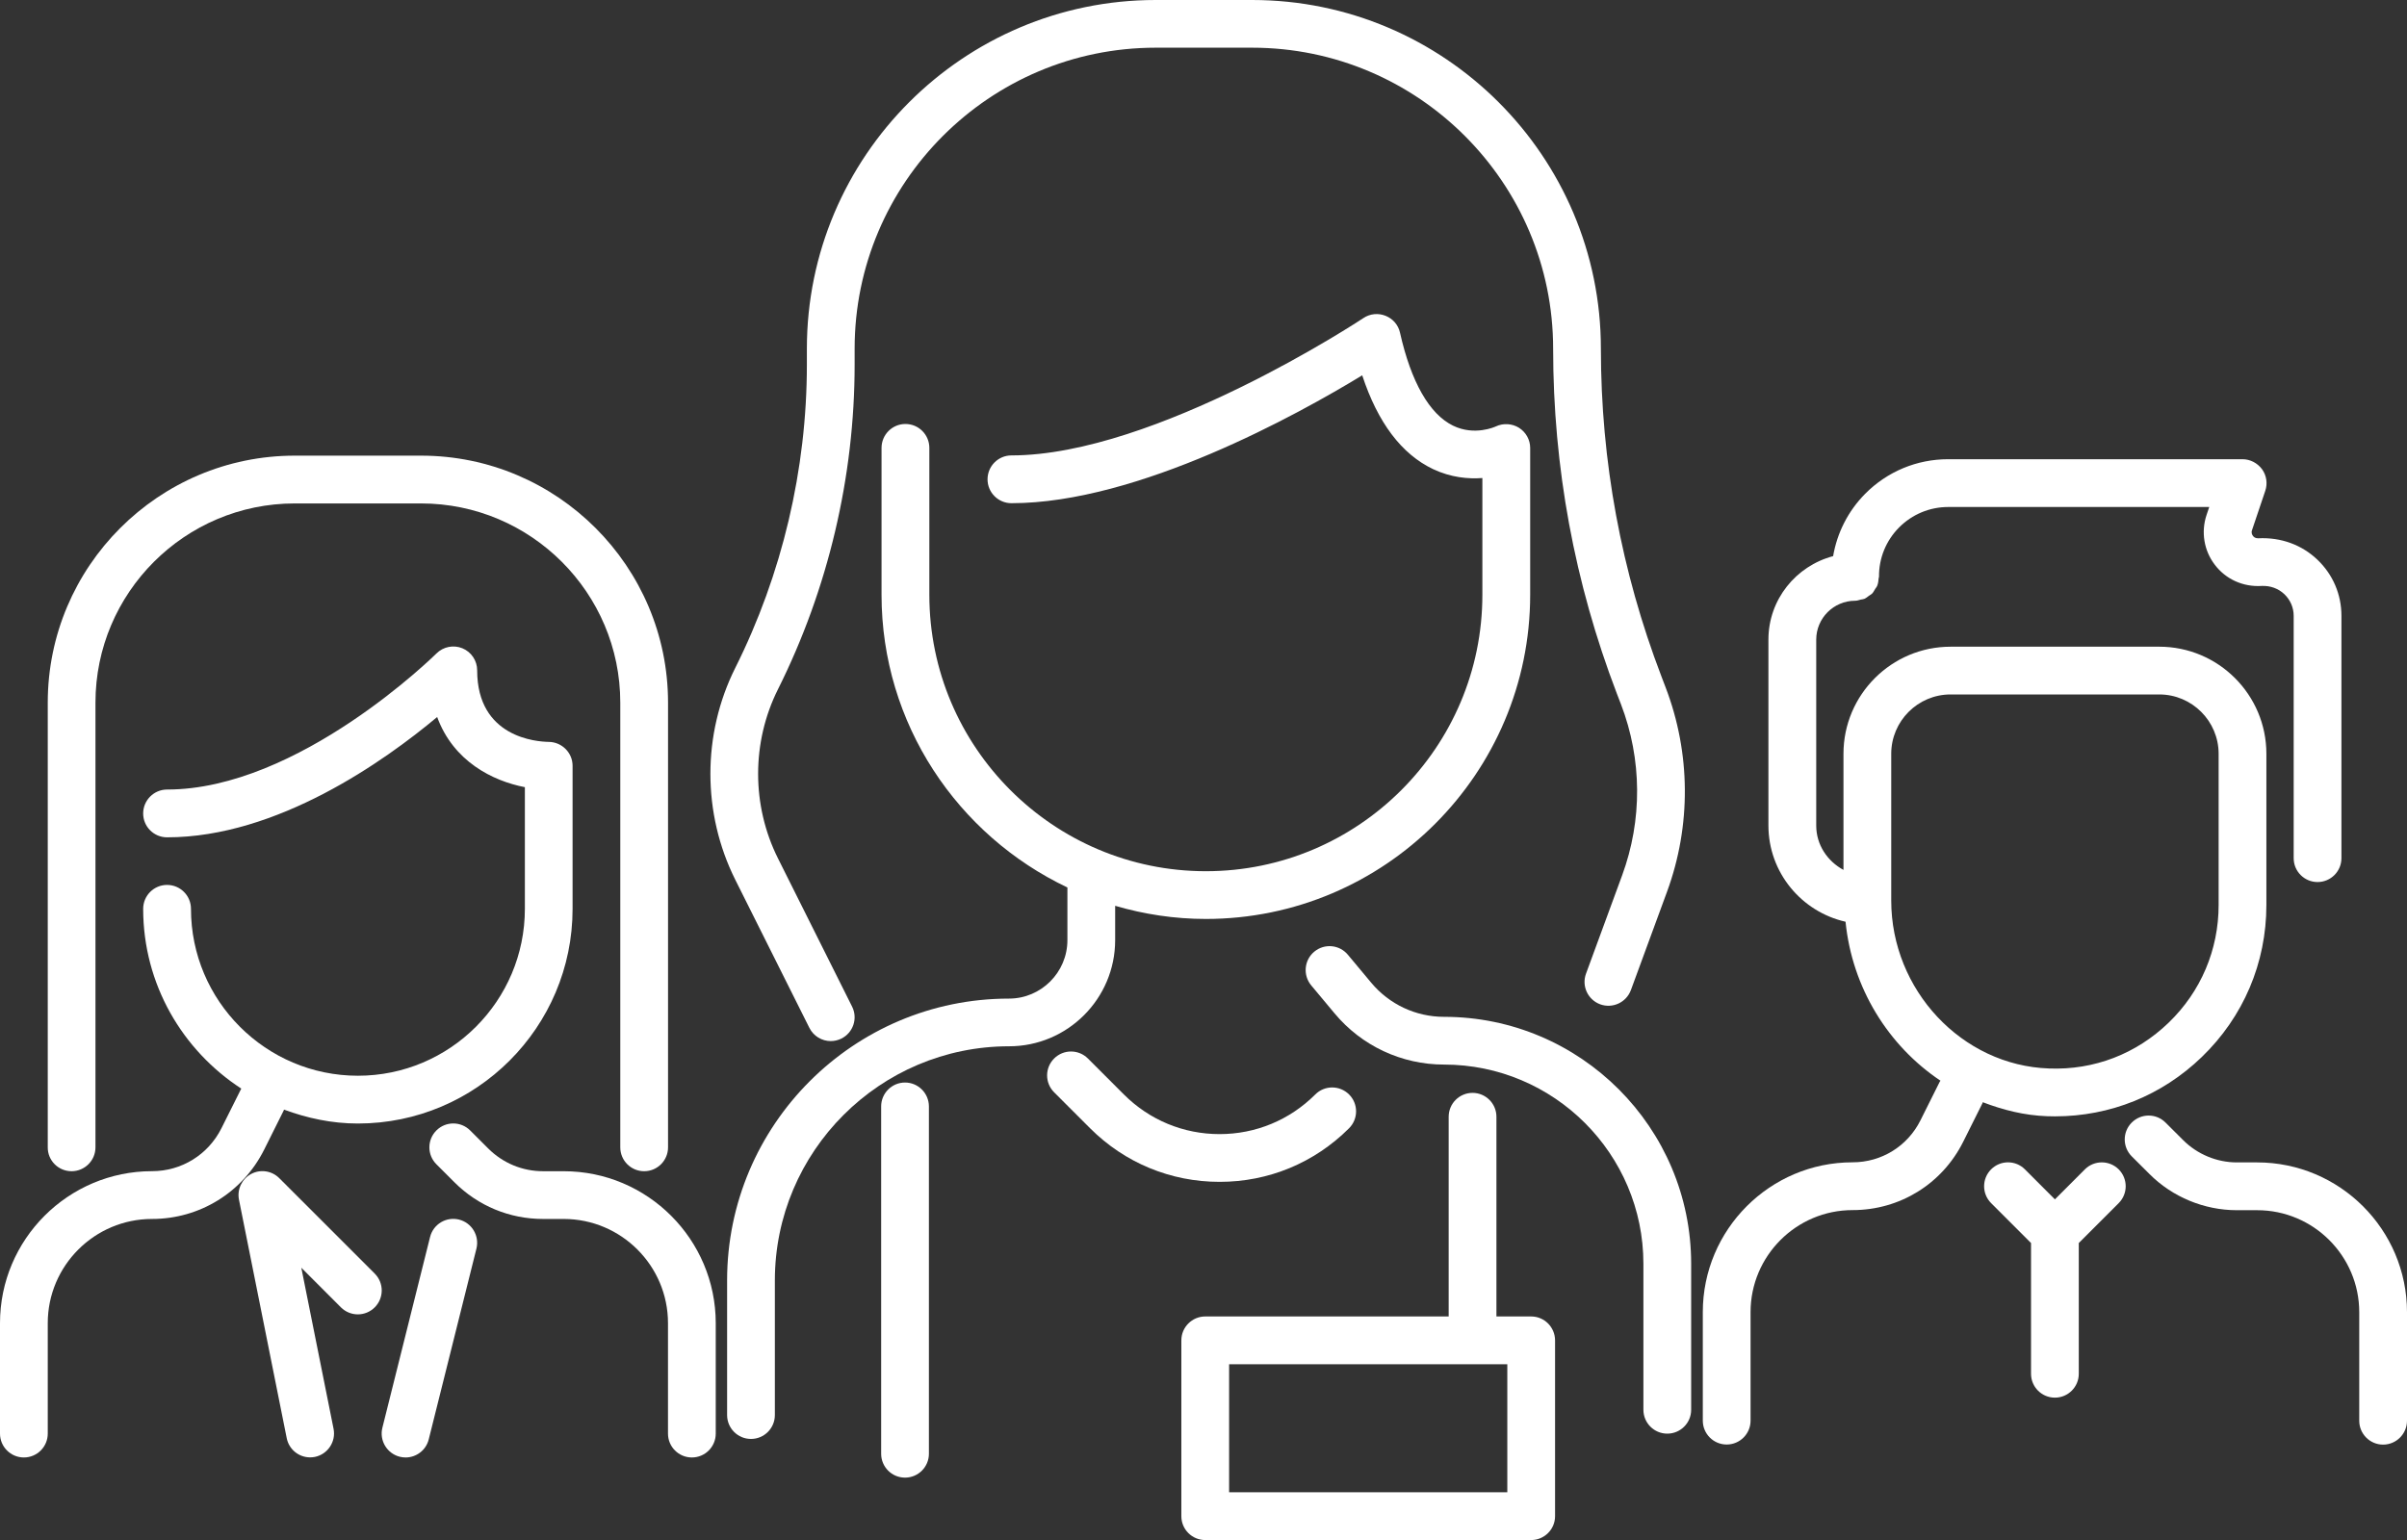 <?xml version="1.0" encoding="utf-8"?>
<!-- Generator: Adobe Illustrator 25.3.1, SVG Export Plug-In . SVG Version: 6.00 Build 0)  -->
<svg version="1.1" id="Layer_1" xmlns="http://www.w3.org/2000/svg" xmlns:xlink="http://www.w3.org/1999/xlink" x="0px" y="0px"
	 viewBox="0 0 50 32" style="enable-background:new 0 0 50 32;" xml:space="preserve">
<rect x="0" y="0" width="50" height="32" fill="#333333" stroke="none"/>
<style type="text/css">
	.st0{fill:#ffffff;}
</style>
<g>
	<path class="st0" d="M23.165,19.535v-0.713c0.599,0.175,1.229,0.273,1.884,0.273
		c3.715,0,6.737-3.023,6.737-6.737V9.307c0-0.17-0.089-0.327-0.232-0.418
		c-0.144-0.09-0.327-0.1-0.48-0.029c-0.018,0.009-0.444,0.203-0.89-0.015
		c-0.491-0.239-0.872-0.908-1.102-1.932c-0.035-0.16-0.148-0.291-0.3-0.351
		c-0.152-0.061-0.324-0.044-0.46,0.047c-0.042,0.029-4.319,2.854-7.312,2.854
		c-0.273,0-0.496,0.222-0.496,0.497c0,0.273,0.222,0.496,0.496,0.496c2.633,0,5.962-1.85,7.287-2.657
		c0.324,0.984,0.818,1.638,1.472,1.949c0.371,0.175,0.731,0.207,1.024,0.185v2.426
		c0,3.167-2.577,5.744-5.744,5.744c-3.167,0-5.744-2.577-5.744-5.744V9.307
		c0-0.275-0.222-0.497-0.497-0.497c-0.273,0-0.496,0.222-0.496,0.497v3.051
		c0,2.685,1.583,5.001,3.861,6.083v1.094c0,0.669-0.545,1.215-1.213,1.215
		c-3.23,0-5.856,2.626-5.856,5.856v2.798c0,0.274,0.222,0.496,0.496,0.496s0.496-0.222,0.496-0.496
		v-2.798c0-2.682,2.183-4.865,4.865-4.865C22.176,21.741,23.165,20.752,23.165,19.535z"/>
	<path class="st0" d="M28.024,23.444c0.194-0.194,0.194-0.508,0-0.702c-0.195-0.194-0.508-0.194-0.702,0
		c-0.531,0.531-1.237,0.824-1.988,0.824s-1.457-0.293-1.988-0.824l-0.747-0.747
		c-0.194-0.194-0.508-0.194-0.702,0c-0.194,0.194-0.194,0.508,0,0.702l0.747,0.747
		c0.719,0.719,1.674,1.114,2.69,1.114C26.35,24.559,27.305,24.163,28.024,23.444z"/>
	<path class="st0" d="M29.997,21.129c-0.587,0-1.138-0.259-1.514-0.71l-0.484-0.58
		c-0.175-0.211-0.488-0.239-0.698-0.064c-0.211,0.175-0.239,0.489-0.064,0.7l0.484,0.58
		c0.564,0.678,1.395,1.066,2.276,1.066c2.283,0,4.141,1.857,4.141,4.14v3.033
		c0,0.274,0.222,0.496,0.496,0.496s0.496-0.222,0.496-0.496v-3.033
		C35.13,23.432,32.829,21.129,29.997,21.129z"/>
	<path class="st0" d="M16.813,21.358c0.087,0.174,0.262,0.275,0.444,0.275
		c0.074,0,0.15-0.017,0.221-0.052c0.246-0.123,0.345-0.42,0.222-0.665l-1.54-3.081
		c-0.549-1.099-0.549-2.412,0-3.511c1.042-2.084,1.593-4.416,1.593-6.746V7.245
		c0-3.448,2.805-6.254,6.253-6.254h2.004c3.448,0,6.253,2.806,6.253,6.254
		c0,2.458,0.444,4.867,1.322,7.163l0.088,0.228c0.438,1.143,0.446,2.404,0.023,3.554l-0.75,2.042
		c-0.095,0.258,0.038,0.542,0.295,0.637c0.258,0.093,0.541-0.038,0.637-0.295l0.75-2.042
		c0.505-1.374,0.494-2.884-0.029-4.25l-0.087-0.228c-0.834-2.182-1.257-4.473-1.257-6.809
		C33.255,3.249,30.004,0,26.01,0h-2.004c-3.994,0-7.245,3.249-7.245,7.245v0.332
		c0,2.176-0.514,4.356-1.488,6.302c-0.688,1.377-0.688,3.021,0,4.4L16.813,21.358z"/>
	<path class="st0" d="M18.8,22.494c-0.273,0-0.496,0.222-0.496,0.496v7.218
		c0,0.274,0.222,0.496,0.496,0.496s0.496-0.222,0.496-0.496v-7.218
		C19.295,22.716,19.073,22.494,18.8,22.494z"/>
	<path class="st0" d="M31.807,27.355h-0.722v-4.15c0-0.273-0.222-0.496-0.496-0.496
		s-0.496,0.222-0.496,0.496v4.15h-5.057c-0.273,0-0.496,0.222-0.496,0.497v3.653
		c0,0.274,0.222,0.496,0.496,0.496h6.771c0.273,0,0.496-0.222,0.496-0.496v-3.653
		C32.302,27.577,32.08,27.355,31.807,27.355z M31.311,31.008h-5.779v-2.66h5.779V31.008z"/>
	<g>
		<path class="st0" d="M5.487,23.889l0.408-0.817c0.002-0.005,0.002-0.01,0.004-0.015
			c0.48,0.177,0.993,0.289,1.535,0.289c2.46,0,4.46-2.001,4.46-4.46v-2.974
			c0-0.271-0.221-0.492-0.493-0.496c-0.248-0.003-1.489-0.088-1.489-1.487
			c0-0.201-0.121-0.381-0.306-0.458c-0.185-0.076-0.398-0.034-0.54,0.108
			c-0.029,0.027-2.86,2.827-5.596,2.827c-0.273,0-0.496,0.223-0.496,0.497s0.222,0.496,0.496,0.496
			c2.291,0,4.521-1.588,5.611-2.5c0.338,0.922,1.152,1.328,1.822,1.458v2.528
			c0,1.912-1.556,3.468-3.468,3.468c-1.912,0-3.468-1.556-3.468-3.468c0-0.275-0.222-0.497-0.497-0.497
			c-0.273,0-0.496,0.222-0.496,0.497c0,1.566,0.815,2.94,2.039,3.736
			c-0.001,0.002-0.003,0.004-0.005,0.006l-0.408,0.817c-0.276,0.55-0.828,0.892-1.442,0.892
			C1.416,24.337,0,25.753,0,27.494v2.295c0,0.274,0.222,0.496,0.496,0.496s0.496-0.222,0.496-0.496
			v-2.295c0-1.194,0.972-2.165,2.166-2.165C4.149,25.329,5.043,24.776,5.487,23.889z"/>
		<path class="st0" d="M11.71,24.337h-0.429c-0.431,0-0.835-0.169-1.14-0.473l-0.374-0.374
			c-0.194-0.194-0.508-0.194-0.702,0c-0.194,0.194-0.194,0.508,0,0.702l0.374,0.374
			c0.492,0.492,1.146,0.763,1.842,0.763h0.429c1.194,0,2.166,0.971,2.166,2.165v2.295
			c0,0.274,0.222,0.496,0.496,0.496s0.496-0.222,0.496-0.496v-2.295
			C14.867,25.753,13.451,24.337,11.71,24.337z"/>
		<path class="st0" d="M5.801,24.481c-0.154-0.155-0.392-0.19-0.584-0.087
			c-0.193,0.104-0.295,0.32-0.253,0.534l0.992,4.956c0.047,0.236,0.254,0.399,0.485,0.399
			c0.032,0,0.065-0.003,0.098-0.009c0.269-0.055,0.443-0.316,0.39-0.584L6.259,26.342l0.823,0.824
			c0.195,0.194,0.508,0.194,0.702,0c0.194-0.194,0.194-0.508,0-0.702L5.801,24.481z"/>
		<path class="st0" d="M9.536,25.342c-0.269-0.066-0.535,0.096-0.602,0.361l-0.991,3.965
			c-0.066,0.265,0.096,0.535,0.361,0.602c0.041,0.01,0.081,0.015,0.121,0.015
			c0.222,0,0.425-0.15,0.481-0.376l0.991-3.964C9.963,25.678,9.801,25.409,9.536,25.342z"/>
		<path class="st0" d="M1.487,24.337c0.273,0,0.496-0.222,0.496-0.496v-9.241
			c0-2.282,1.857-4.139,4.139-4.139h2.624c2.282,0,4.139,1.857,4.139,4.139v9.241
			c0,0.274,0.222,0.496,0.496,0.496s0.496-0.222,0.496-0.496v-9.241c0-2.829-2.301-5.132-5.13-5.132
			h-2.624c-2.829,0-5.131,2.303-5.131,5.132v9.241C0.99,24.115,1.212,24.337,1.487,24.337z"/>
	</g>
	<g>
		<path class="st0" d="M46.888,24.154h-0.423c-0.415,0-0.82-0.169-1.113-0.461l-0.368-0.367
			c-0.194-0.194-0.507-0.194-0.702,0c-0.194,0.194-0.194,0.508,0,0.702l0.368,0.367
			c0.477,0.479,1.139,0.752,1.815,0.752h0.423c1.169,0,2.12,0.951,2.12,2.12v2.255
			c0,0.274,0.222,0.496,0.496,0.496S50,29.794,50,29.521v-2.255C50,25.55,48.604,24.154,46.888,24.154z"
			/>
		<path class="st0" d="M42.526,23.194c0.055,0.002,0.108,0.003,0.162,0.003
			c1.145,0,2.222-0.434,3.048-1.232c0.866-0.835,1.343-1.957,1.343-3.16v-3.142
			c0-1.227-0.998-2.225-2.225-2.225H40.519c-1.227,0-2.225,0.998-2.225,2.225v2.413
			c-0.332-0.18-0.566-0.519-0.566-0.922v-3.863c0-0.445,0.362-0.807,0.807-0.808
			c0,0,0,0,0,0h0.003c0.041-0,0.078-0.015,0.116-0.024
			c0.025-0.006,0.052-0.006,0.075-0.016c0.036-0.016,0.066-0.042,0.097-0.065
			c0.02-0.015,0.043-0.024,0.06-0.041c0.028-0.028,0.046-0.065,0.067-0.1
			c0.012-0.02,0.029-0.036,0.039-0.058c0.021-0.05,0.029-0.106,0.033-0.163
			c0.001-0.01,0.006-0.018,0.006-0.029c0-0-0-0-0-0
			c0-0.001,0.001-0.003,0.001-0.004c-0.003-0.385,0.145-0.748,0.417-1.023
			c0.272-0.273,0.635-0.425,1.021-0.425h5.422l-0.056,0.166c-0.117,0.351-0.055,0.737,0.17,1.032
			c0.223,0.296,0.58,0.468,0.98,0.442c0.173-0.007,0.341,0.052,0.467,0.172
			c0.123,0.118,0.193,0.278,0.193,0.45v5.035c0,0.274,0.222,0.496,0.496,0.496
			s0.496-0.222,0.496-0.496v-5.035c0-0.446-0.177-0.86-0.5-1.168
			c-0.319-0.304-0.75-0.468-1.23-0.444c-0.062,0-0.091-0.026-0.109-0.051
			c-0.018-0.024-0.038-0.065-0.019-0.117l0.276-0.819c0.051-0.151,0.026-0.319-0.067-0.448
			C46.892,9.62,46.742,9.542,46.582,9.542H40.47c-0.652,0-1.265,0.255-1.725,0.718
			c-0.355,0.359-0.582,0.809-0.666,1.296c-0.771,0.204-1.344,0.901-1.344,1.734v3.863
			c0,0.977,0.687,1.793,1.602,2c0.137,1.373,0.885,2.575,1.973,3.304
			c-0.005,0.008-0.013,0.013-0.017,0.022l-0.401,0.803c-0.269,0.537-0.809,0.87-1.409,0.87
			c-1.716,0-3.111,1.397-3.111,3.113v2.255c0,0.274,0.222,0.496,0.496,0.496s0.496-0.222,0.496-0.496
			v-2.255c0-1.169,0.951-2.12,2.12-2.12c0.979,0,1.859-0.543,2.297-1.42l0.401-0.803
			c0.003-0.006,0.002-0.013,0.005-0.019C41.61,23.065,42.055,23.178,42.526,23.194z M39.286,18.712
			v-3.049c0-0.679,0.553-1.233,1.233-1.233h4.335c0.679,0,1.233,0.554,1.233,1.233v3.142
			c0,0.931-0.369,1.8-1.039,2.446c-0.67,0.646-1.544,0.988-2.486,0.951
			C40.755,22.14,39.286,20.573,39.286,18.712z"/>
		<path class="st0" d="M43.309,24.298l-0.623,0.624l-0.623-0.624c-0.194-0.194-0.508-0.194-0.702,0
			c-0.194,0.194-0.194,0.508,0,0.702l0.829,0.829v2.717c0,0.274,0.222,0.496,0.496,0.496
			s0.496-0.222,0.496-0.496v-2.717l0.829-0.829c0.194-0.194,0.194-0.507,0-0.702
			C43.817,24.105,43.503,24.105,43.309,24.298z"/>
	</g>
</g>
</svg>

